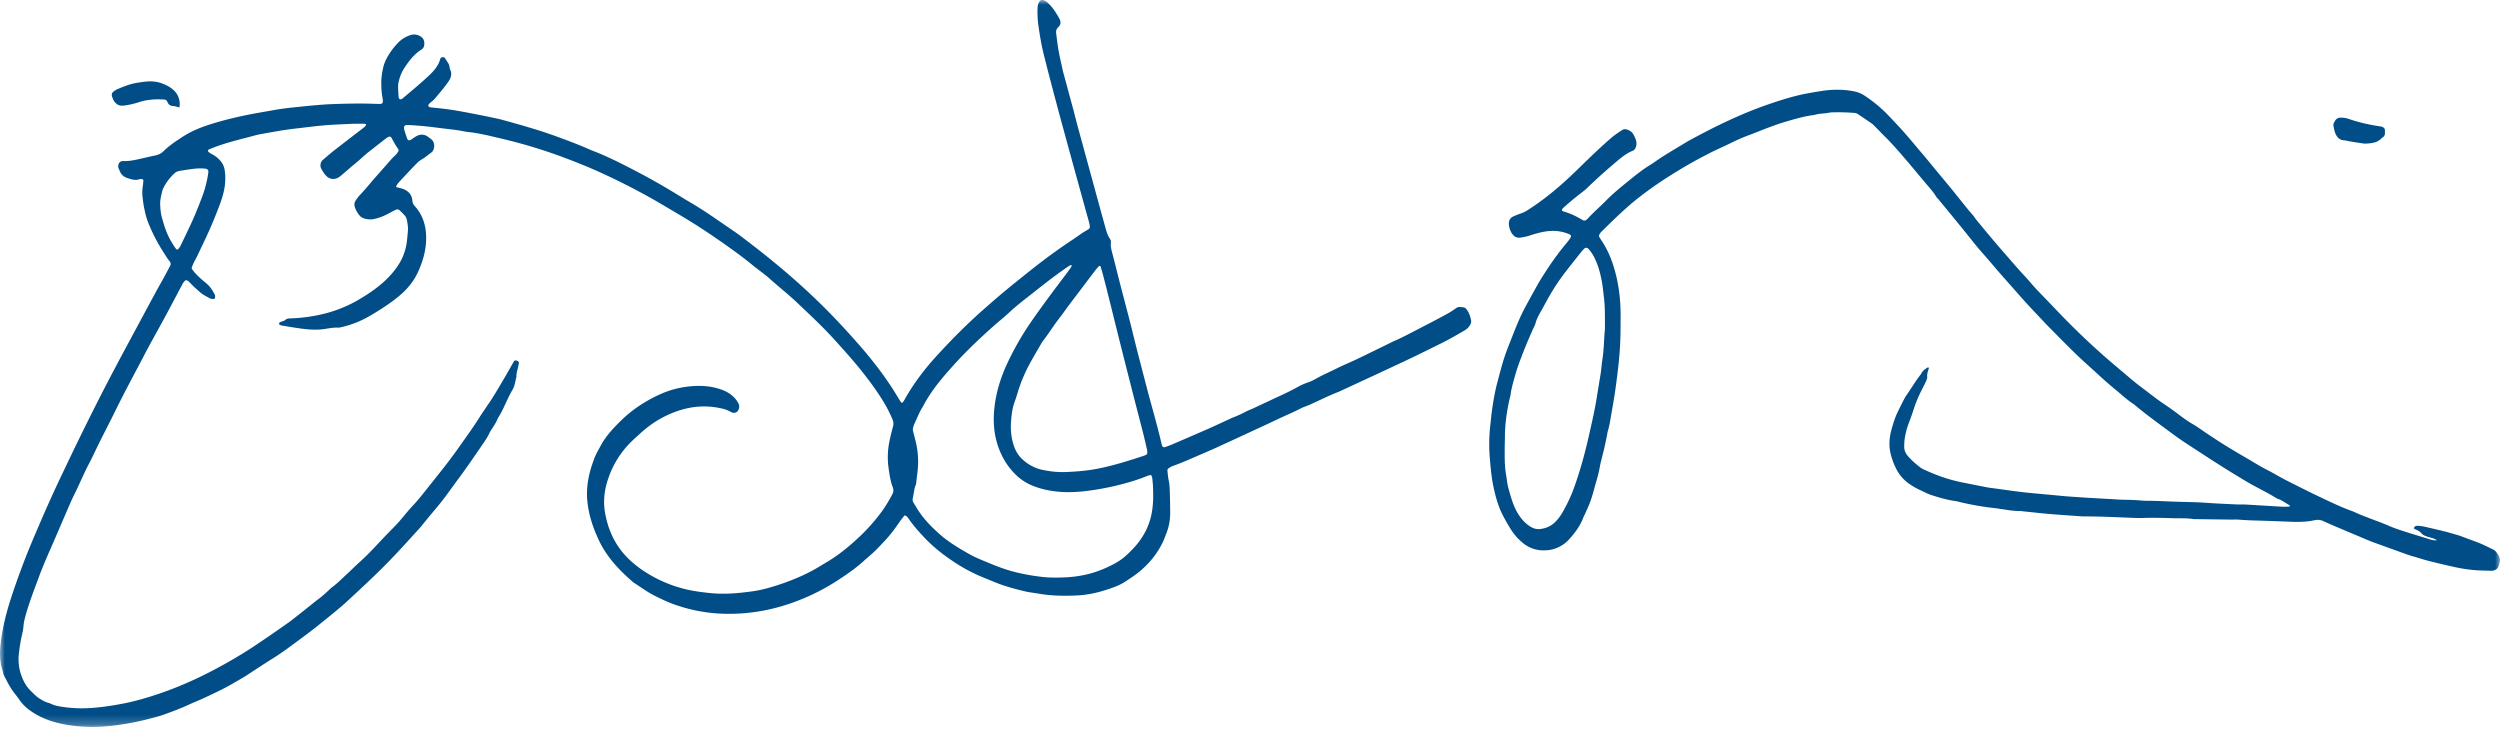 <svg width="264" height="77" fill="none" xmlns="http://www.w3.org/2000/svg"><g clip-path="url(#clip0_9090_6554)"><mask id="mask0_9090_6554" style="mask-type:luminance" maskUnits="userSpaceOnUse" x="0" y="0" width="264" height="77"><path d="M264 0H0v76.769h264V0z" fill="white"/></mask><g mask="url(#mask0_9090_6554)" fill="#014D87"><path d="M95.208 42.553c.152-.059.208-.168.27-.277a23 23 0 011.44-2.26 28.16 28.16 0 011.876-2.308 71.961 71.961 0 012.835-2.95 60.182 60.182 0 012.68-2.473c.525-.455 1.046-.914 1.579-1.36.609-.508 1.226-1.008 1.845-1.504.677-.543 1.352-1.088 2.041-1.615a60.338 60.338 0 013.387-2.424c.394-.26.773-.538 1.165-.8.205-.137.427-.25.635-.384a.272.272 0 00.121-.258 1.812 1.812 0 00-.052-.367c-.122-.456-.253-.91-.378-1.364l-.833-3.018c-.566-2.06-1.134-4.12-1.694-6.182-.41-1.51-.81-3.024-1.209-4.537-.227-.865-.447-1.732-.666-2.6-.274-1.085-.458-2.188-.612-3.296a10.26 10.26 0 01-.067-1.788c.007-.176.048-.341.121-.503.123-.27.322-.355.605-.226.109.05.217.119.307.2.352.317.644.688.898 1.087.147.23.294.463.407.71.121.263.119.532-.106.758-.052.053-.101.11-.148.167a.557.557 0 00-.128.342c-.003.05-.008.1-.002.15.082.615.147 1.234.254 1.845.112.636.264 1.265.4 1.897.026.121.05.243.083.363l1.128 4.173c.128.48.243.964.373 1.444.601 2.205 1.204 4.41 1.807 6.615.38 1.39.759 2.778 1.143 4.166.119.431.238.864.496 1.24a.625.625 0 01.101.426c-.044.381.053.736.149 1.1.249.935.474 1.878.716 2.816.366 1.42.743 2.835 1.108 4.254.271 1.059.528 2.122.794 3.182.127.506.26 1.01.392 1.516.25.961.499 1.922.751 2.883.121.457.245.912.37 1.367.383 1.39.767 2.778 1.09 4.183l.021.072c.045.166.185.253.334.199.256-.094.514-.184.764-.291 1.252-.539 2.504-1.076 3.752-1.625.748-.33 1.486-.68 2.23-1.02.158-.072.313-.15.475-.212.463-.178.91-.39 1.35-.62.24-.126.5-.217.746-.331.989-.46 1.974-.924 2.963-1.383.562-.26 1.117-.534 1.661-.833a6.813 6.813 0 011.149-.518c.28-.092.552-.224.808-.37.712-.405 1.465-.725 2.195-1.091.708-.355 1.445-.652 2.16-.993 1.118-.534 2.228-1.084 3.341-1.627.178-.087.353-.181.535-.26.865-.374 1.697-.815 2.531-1.252.659-.346 1.324-.676 1.979-1.029.697-.376 1.415-.72 2.055-1.195a.695.695 0 01.487-.144l.296.03a.454.454 0 01.316.17c.296.355.437.776.518 1.22a.639.639 0 01-.08.431 1.525 1.525 0 01-.555.59c-.406.24-.812.475-1.223.704-.39.216-.781.431-1.179.63a248.814 248.814 0 01-3.068 1.509c-1.005.483-2.017.952-3.026 1.423-1.506.7-3.013 1.397-4.519 2.095-.113.052-.223.109-.339.154-1.041.402-2.036.909-3.053 1.364-.317.141-.656.236-.962.397-.55.287-1.116.535-1.68.79-.654.298-1.302.61-1.953.912-1.686.782-3.371 1.567-5.06 2.34-.744.34-1.496.66-2.247.984-.841.364-1.679.736-2.544 1.042-.161.056-.309.156-.455.246a.261.261 0 00-.122.256c.039.345.064.694.136 1.032.109.517.109 1.038.124 1.559.018.596.027 1.192.031 1.789a5.85 5.85 0 01-.412 2.257c-.121.299-.225.607-.364.897-.565 1.18-1.363 2.176-2.359 3.027-.532.455-1.113.828-1.696 1.203a5.56 5.56 0 01-1.068.518c-1.024.385-2.067.69-3.156.821a9.056 9.056 0 01-.59.058c-1.413.076-2.821.071-4.222-.175-.511-.09-1.029-.137-1.537-.261-1.083-.266-2.158-.552-3.191-.985-.548-.23-1.102-.442-1.647-.681a17.591 17.591 0 01-2.725-1.517c-1.052-.704-2.041-1.486-2.92-2.408-.635-.665-1.244-1.348-1.765-2.108a1.136 1.136 0 00-.19-.226c-.05-.043-.13-.051-.212-.08-.171.222-.348.431-.501.655-.463.678-.946 1.338-1.506 1.939-.49.526-.975 1.059-1.517 1.532-.262.229-.527.453-.784.687-.81.737-1.705 1.358-2.617 1.958a22.436 22.436 0 01-2.917 1.631 23.85 23.85 0 01-2.416.961 19.985 19.985 0 01-3.539.837 19.159 19.159 0 01-3.855.159 16.934 16.934 0 01-4.852-1.026c-.603-.223-1.181-.509-1.761-.79-.808-.392-1.524-.923-2.273-1.407a2.035 2.035 0 01-.235-.182c-.803-.704-1.57-1.444-2.23-2.288-.493-.629-.925-1.3-1.263-2.017-.649-1.376-1.129-2.808-1.244-4.346-.08-1.057.062-2.084.342-3.096.112-.406.26-.803.404-1.2.178-.492.45-.937.696-1.396.358-.663.816-1.248 1.32-1.793.71-.764 1.46-1.484 2.31-2.096a15.134 15.134 0 012.637-1.517 9.768 9.768 0 012.629-.77c1.186-.173 2.374-.167 3.536.18.671.2 1.286.51 1.76 1.057.133.152.233.317.33.491.134.244.105.469-.003.71-.124.279-.459.355-.691.25a1.275 1.275 0 01-.133-.066c-.412-.244-.87-.346-1.333-.43-1.899-.348-3.694.003-5.416.82a11.065 11.065 0 00-2.648 1.774c-.35.314-.704.627-1.042.955a9.85 9.85 0 00-2.403 3.723c-.45 1.232-.642 2.496-.412 3.809.325 1.863 1.093 3.498 2.442 4.836a11.3 11.3 0 002.058 1.586 13.757 13.757 0 004.254 1.72c.77.17 1.558.272 2.349.352 1.518.154 3.02.018 4.515-.194.857-.121 1.696-.352 2.522-.618 1.703-.549 3.342-1.243 4.856-2.21.042-.027.086-.05.129-.075 1.39-.786 2.617-1.786 3.774-2.882a19.503 19.503 0 002.314-2.619c.427-.58.79-1.203 1.127-1.84a.833.833 0 00.05-.72c-.253-.655-.352-1.347-.446-2.034a8.285 8.285 0 01.058-2.673c.107-.561.247-1.116.396-1.667.076-.278.079-.528-.035-.796a14.014 14.014 0 00-.831-1.665c-.686-1.155-1.471-2.239-2.303-3.293-.939-1.19-1.952-2.313-2.967-3.437-1.25-1.384-2.613-2.648-3.962-3.93-.937-.89-1.951-1.686-2.912-2.546-.443-.397-.93-.744-1.397-1.113-.058-.046-.124-.083-.18-.13-1.334-1.114-2.753-2.113-4.182-3.099a67.352 67.352 0 00-4.016-2.551c-1.046-.617-2.085-1.247-3.148-1.835a72.066 72.066 0 00-5.048-2.53c-1.24-.566-2.508-1.064-3.782-1.546a54.316 54.316 0 00-6.682-2.015c-1.156-.272-2.312-.561-3.499-.682-.196-.02-.39-.069-.585-.104-.877-.16-1.767-.226-2.65-.35a38.908 38.908 0 00-2.735-.26 5.119 5.119 0 00-.445-.006c-.17.003-.28.127-.263.286.008.073.005.151.027.22.095.31.192.617.3.921.067.191.235.23.418.109.186-.123.365-.258.56-.365.402-.219.805-.223 1.192.043.122.085.237.18.357.267.482.353.399 1.172.006 1.436-.327.221-.612.498-.965.692-.255.14-.48.353-.685.565-.605.624-1.195 1.26-1.785 1.899-.099.106-.17.24-.247.365-.031.051-.01.106.046.122.19.053.384.09.57.15.618.2 1.033.594 1.085 1.269.019.244.11.415.266.588.915 1.02 1.229 2.246 1.187 3.584-.037 1.16-.358 2.25-.83 3.304-.401.899-.986 1.66-1.709 2.319-.625.57-1.313 1.056-2.017 1.52-.518.34-1.048.661-1.588.966-.89.502-1.837.861-2.834 1.085-.096.021-.196.046-.293.043-.45-.017-.893.053-1.33.127-.893.15-1.779.089-2.664-.035-.637-.089-1.272-.196-1.906-.3a1.128 1.128 0 01-.28-.088.16.16 0 01-.08-.112c-.004-.042.027-.095.058-.128a.287.287 0 01.126-.074c.19-.055.382-.103.535-.244.117-.107.266-.115.417-.12a16.964 16.964 0 003.743-.521 13.9 13.9 0 003.625-1.51c.96-.572 1.885-1.193 2.702-1.965a9.16 9.16 0 001.31-1.518c.511-.754.836-1.579.964-2.48.06-.417.09-.84.128-1.26.033-.376-.036-.744-.103-1.11-.037-.2-.121-.382-.258-.53a8.26 8.26 0 00-.525-.527c-.12-.11-.277-.112-.42-.041-.287.142-.57.298-.855.446-.464.241-.944.427-1.462.529-.383.075-.739.019-1.094-.102a.941.941 0 01-.413-.307 2.674 2.674 0 01-.47-.842.774.774 0 01.084-.714c.14-.204.283-.41.455-.588.638-.662 1.2-1.389 1.814-2.071.531-.591 1.049-1.193 1.577-1.786.132-.148.288-.272.424-.417.083-.09.152-.195.217-.3.057-.09.06-.204 0-.283-.285-.379-.497-.8-.727-1.21-.044-.079-.186-.114-.262-.073-.088.046-.181.085-.259.145-.393.3-.781.607-1.171.911-.117.092-.231.188-.35.277-.399.295-.776.615-1.142.951-.346.32-.717.611-1.075.916-.378.322-.748.653-1.133.966-.528.429-1.138.38-1.575-.139a3.769 3.769 0 01-.44-.687c-.132-.252-.088-.671.173-.89.398-.336.787-.684 1.197-1.004 1.036-.809 2.081-1.604 3.12-2.407.096-.074.176-.171.252-.266.013-.018-.02-.105-.048-.116a.617.617 0 00-.218-.033c-.47.002-.941-.005-1.411.017-.94.043-1.882.08-2.82.16-1.01.089-2.017.226-3.026.34-1.157.133-2.3.347-3.445.55a8.371 8.371 0 00-.725.157c-1.29.35-2.595.65-3.86 1.089-.351.121-.696.26-1.04.399-.12.048-.12.22-.005.297.082.055.165.11.25.161.106.063.218.118.323.184.253.16.475.358.668.588.245.292.385.622.438 1.007.117.853.046 1.68-.179 2.51-.241.89-.6 1.735-.942 2.588-.527 1.316-1.152 2.586-1.76 3.865-.138.291-.303.57-.441.86-.074.156-.12.326-.183.505.245.378.557.695.883.998.236.22.486.424.732.632.37.31.61.715.83 1.134.043.081.036.192.045.29.008.088-.102.192-.194.18-.121-.016-.258-.012-.36-.07-.366-.205-.748-.384-1.067-.67-.35-.314-.708-.62-1.025-.972-.081-.09-.184-.163-.281-.24-.065-.05-.221-.034-.274.03-.078.095-.165.188-.222.295-.62 1.16-1.23 2.327-1.855 3.486-.578 1.07-1.173 2.13-1.756 3.199-.238.435-.459.88-.69 1.319-.975 1.844-1.961 3.682-2.88 5.556-.524 1.07-1.077 2.126-1.609 3.193-.365.733-.697 1.483-1.08 2.206-.585 1.098-1.047 2.251-1.606 3.36-.245.487-.457.993-.675 1.493-.563 1.299-1.115 2.602-1.684 3.899-.5 1.136-.992 2.276-1.421 3.44-.473 1.281-.966 2.557-1.333 3.875-.106.383-.201.767-.23 1.168-.02.271-.072.543-.135.808-.168.703-.28 1.415-.356 2.132a5.047 5.047 0 00.28 2.277c.212.58.504 1.132.963 1.577.302.294.583.605.945.832.275.172.554.328.861.43.094.032.196.046.283.091.472.246.994.31 1.504.383 1.008.143 2.02.155 3.039.071 1.09-.09 2.165-.255 3.234-.467.947-.188 1.88-.44 2.803-.73a37.012 37.012 0 003.689-1.37 41.748 41.748 0 002.155-1.005 53.587 53.587 0 004.022-2.249c.738-.454 1.456-.942 2.174-1.43.841-.57 1.674-1.154 2.506-1.738.243-.17.473-.359.709-.54.902-.698 1.779-1.427 2.683-2.122.275-.21.527-.452.787-.682.148-.132.282-.283.44-.4.543-.396 1.009-.878 1.502-1.328.476-.434.926-.898 1.406-1.326 1.113-.993 2.084-2.125 3.129-3.184.209-.212.415-.427.623-.64.645-.655 1.182-1.404 1.81-2.073.527-.56 1.01-1.16 1.487-1.762 1.124-1.42 2.276-2.82 3.321-4.3.758-1.075 1.538-2.134 2.24-3.249.45-.714.95-1.396 1.403-2.108.44-.691.853-1.4 1.267-2.106.352-.599.686-1.208 1.037-1.808.027-.047.125-.075.189-.072.07.003.136.052.205.08.078.033.119.104.11.176-.021.172-.058.342-.095.511-.067.315-.189.62-.157.951-.13.45-.163.927-.403 1.348-.22.388-.423.787-.613 1.191-.294.63-.566 1.27-.954 1.85-.155.424-.412.791-.652 1.168-.08.125-.166.25-.228.384-.231.499-.548.943-.857 1.393-.757 1.106-1.51 2.215-2.31 3.292-.591.797-1.16 1.612-1.765 2.397-.5.649-1.04 1.265-1.562 1.897-.174.21-.345.422-.517.634-.094.115-.181.237-.28.347-1.318 1.452-2.627 2.91-4.018 4.293-1.179 1.173-2.397 2.3-3.617 3.43-.985.911-2.041 1.732-3.081 2.575-.848.687-1.729 1.33-2.606 1.978-.757.56-1.518 1.114-2.32 1.611-.907.561-1.792 1.155-2.685 1.736-.478.311-.98.583-1.471.871-.986.577-2.019 1.054-3.05 1.536-.517.24-1.05.443-1.567.685-.876.41-1.781.747-2.689 1.074-.465.167-.948.282-1.426.412a28.85 28.85 0 01-3.496.694c-1.876.267-3.751.274-5.62-.087-1.054-.203-2.06-.527-2.99-1.071-.646-.38-1.232-.828-1.67-1.451a16.64 16.64 0 00-.578-.775c-.45-.567-.764-1.216-1.093-1.855-.088-.172-.103-.38-.165-.568-.335-1.02-.292-2.059-.157-3.1.19-1.46.547-2.878.99-4.279a75.138 75.138 0 011.203-3.445c.577-1.563 1.231-3.093 1.889-4.62a139.383 139.383 0 012.395-5.293c.591-1.23 1.174-2.465 1.774-3.69.655-1.338 1.318-2.671 1.992-4a240.097 240.097 0 011.851-3.57c.72-1.36 1.453-2.714 2.181-4.07.67-1.246 1.338-2.494 2.012-3.738.307-.568.63-1.127.94-1.694.215-.392.42-.789.632-1.182a.407.407 0 00-.048-.485c-.236-.29-.423-.611-.625-.924a17.921 17.921 0 01-1.691-3.307c-.168-.437-.268-.904-.365-1.365-.087-.412-.136-.834-.185-1.253-.05-.423-.004-.844.055-1.264.021-.146.026-.295.035-.443.003-.05-.1-.136-.154-.134-.073.002-.154-.015-.22.01-.453.169-.883.024-1.305-.112-.365-.118-.653-.35-.802-.724-.046-.115-.108-.224-.146-.342-.064-.203-.009-.396.098-.57.035-.058.111-.098.177-.125a.544.544 0 01.218-.035c.627.025 1.232-.11 1.836-.245.508-.113 1.013-.239 1.522-.34.351-.07.655-.207.912-.462.587-.578 1.268-1.034 1.954-1.48.73-.475 1.514-.844 2.335-1.135 1.333-.472 2.7-.815 4.082-1.115 1.114-.242 2.239-.418 3.358-.623a28.4 28.4 0 012.21-.29c1.331-.137 2.661-.282 4-.33 1.41-.05 2.822-.08 4.234-.03.223.009.446.014.669.015.25.002.343-.11.312-.38a7.344 7.344 0 00-.063-.442c-.078-.443-.092-.89-.1-1.338-.01-.576.079-1.142.206-1.698.072-.312.188-.622.338-.904a7.221 7.221 0 011.324-1.79c.326-.32.71-.533 1.133-.691.401-.15.781-.106 1.14.11.25.15.39.38.402.675.005.124-.002.252-.033.37-.023.09-.089.173-.145.251-.028.039-.075.065-.117.09-.774.49-1.319 1.194-1.808 1.948-.258.397-.45.83-.564 1.292-.047.193-.098.39-.099.585 0 .398.03.795.05 1.192.003.048.03.094.043.141.021.078.179.132.25.087.043-.026.09-.044.127-.076.967-.814 1.945-1.617 2.861-2.49.51-.487.945-1.018 1.132-1.718.04-.152.34-.199.445-.083.017.018.037.034.05.054.122.187.246.372.362.562a.754.754 0 01.081.206c.037.144.038.303.1.434.241.504.035.942-.237 1.324-.431.605-.916 1.173-1.395 1.742-.159.188-.371.329-.553.497a.513.513 0 00-.126.18c-.014.035.005.104.033.133.092.092.22.105.343.116.888.084 1.775.187 2.654.338.731.126 1.46.267 2.189.41.655.127 1.308.266 1.961.403.194.04.388.084.579.137 2.004.551 4.005 1.112 5.959 1.834 1.069.395 2.135.792 3.18 1.251.452.2.92.366 1.374.562 1.457.632 2.866 1.362 4.268 2.106 1.556.825 3.067 1.724 4.565 2.649.316.195.643.374.96.568.38.233.757.472 1.131.714.936.607 1.842 1.258 2.768 1.88.76.51 1.486 1.073 2.213 1.633a86.889 86.889 0 014.707 3.879 72.878 72.878 0 013.086 2.91 79.605 79.605 0 013.25 3.482c1.318 1.486 2.557 3.038 3.652 4.7.328.498.63 1.012.945 1.517.05.08.11.151.162.222l-.002.004zm26.339 7.591c-.164.048-.31.077-.445.133-.826.339-1.678.601-2.538.83-.862.23-1.734.416-2.614.563-1.495.252-2.994.404-4.511.219-.84-.103-1.658-.29-2.439-.617a5.475 5.475 0 01-1.679-1.085 7.449 7.449 0 01-1.59-2.231c-.742-1.579-.91-3.25-.715-4.956.187-1.641.682-3.207 1.385-4.7a30.757 30.757 0 012.615-4.505c1.137-1.629 2.329-3.217 3.526-4.802.18-.237.356-.478.529-.72a.998.998 0 00.099-.198c.007-.015-.004-.046-.017-.06-.016-.015-.048-.033-.062-.026-.088.04-.18.077-.259.131-1.254.847-2.447 1.779-3.632 2.718-.893.708-1.808 1.39-2.643 2.173-.542.508-1.129.969-1.685 1.464-1.502 1.336-2.956 2.724-4.299 4.223-1.178 1.313-2.31 2.663-3.12 4.248-.365.54-.577 1.154-.861 1.734a2.75 2.75 0 00-.171.491.631.631 0 00-.015.291c.076.34.168.674.254 1.011.197.775.302 1.562.294 2.361-.007.723-.127 1.435-.202 2.152a.749.749 0 01-.048.218c-.19.441-.195.922-.31 1.38a.624.624 0 00.073.501c.235.38.456.77.716 1.133.582.81 1.283 1.516 2.026 2.175.968.86 2.08 1.517 3.203 2.15.649.364 1.347.626 2.032.916 1.028.435 2.077.807 3.169 1.05a21.82 21.82 0 002.636.432c.742.073 1.483.058 2.226.028a12.44 12.44 0 001.988-.245c.977-.201 1.907-.537 2.798-.979.578-.286 1.14-.612 1.618-1.049.586-.534 1.141-1.096 1.593-1.76a7.124 7.124 0 001.159-2.799c.163-.913.165-1.83.125-2.75a11.986 11.986 0 00-.088-.965c-.011-.09-.075-.174-.121-.278zm-8.908-.303c1.293-.051 2.376-.162 3.447-.382 1.628-.334 3.211-.834 4.786-1.359.047-.015.092-.038.136-.059.081-.036.156-.15.15-.239-.005-.099-.005-.2-.027-.295-.151-.654-.3-1.308-.465-1.958-.293-1.156-.601-2.307-.895-3.462-.564-2.215-1.129-4.43-1.684-6.648-.554-2.218-1.088-4.44-1.673-6.65-.057-.216-.126-.428-.192-.642-.019-.061-.142-.085-.187-.034-.146.168-.295.333-.429.51-.527.691-1.048 1.386-1.572 2.079-.299.396-.602.79-.901 1.185-.45.594-.874 1.207-1.33 1.795-.608.786-1.12 1.64-1.741 2.416-.457.797-.933 1.584-1.366 2.393-.481.899-.88 1.836-1.184 2.812-.11.356-.213.715-.343 1.064-.264.708-.355 1.446-.404 2.192a6.629 6.629 0 00.15 2c.159.662.41 1.28.889 1.778a4.43 4.43 0 002.304 1.286c.901.193 1.812.262 2.531.218zM16.916 21.527c.017.578.058.998.172 1.408.087.311.176.622.272.93a8.327 8.327 0 001.246 2.44c.033.044.167.057.202.014.077-.096.167-.186.22-.294.38-.782.756-1.565 1.125-2.352.432-.921.8-1.87 1.167-2.819.323-.839.54-1.703.676-2.59.045-.29-.054-.427-.339-.456a4.703 4.703 0 00-.592-.025 6.055 6.055 0 00-.667.048c-.466.062-.932.132-1.395.209-.196.033-.387.094-.541.23a5.242 5.242 0 00-1.241 1.658 1.101 1.101 0 00-.076.21c-.131.506-.245 1.015-.23 1.389zM257.341 57.044c-.328-.22-.654-.258-.956-.356-.264-.086-.512-.172-.699-.393-.198-.236-.489-.327-.754-.459-.019-.01-.023-.09-.007-.125a.307.307 0 01.228-.173.727.727 0 01.22-.012c.197.02.397.034.589.077.724.164 1.448.333 2.169.51.384.095.764.21 1.145.318.167.047.334.094.497.153.581.213 1.161.43 1.741.646.627.233 1.226.533 1.823.833a.922.922 0 01.273.241c.094.115.171.245.248.372.135.222.18.46.107.714-.034.119-.068.239-.1.358-.082.301-.306.442-.586.504-.119.026-.247.019-.37.016-.396-.01-.792-.019-1.188-.037a15.362 15.362 0 01-2.571-.364 85.467 85.467 0 01-2.671-.631c-.552-.14-1.09-.325-1.639-.478-.501-.14-.987-.323-1.474-.5-.955-.348-1.912-.686-2.864-1.038-.371-.137-.733-.3-1.098-.453-.935-.393-1.871-.786-2.805-1.183a57.634 57.634 0 01-1.221-.54 1.439 1.439 0 00-.937-.114c-.828.185-1.669.199-2.513.167-1.213-.047-2.425-.094-3.638-.129a31.334 31.334 0 01-1.855-.092c-.295-.026-.594-.002-.891-.006l-3.641-.05c-.099-.002-.2.009-.297-.007-.688-.114-1.384-.067-2.077-.088-1.089-.034-2.177-.063-3.268-.028-.568.018-1.139-.017-1.708-.039-1.484-.058-2.969-.13-4.455-.124-.075 0-.149 0-.223-.005-1.162-.083-2.323-.157-3.483-.255-.913-.077-1.823-.183-2.735-.276-.123-.013-.247-.037-.37-.036-.747.011-1.476-.147-2.212-.245-.122-.016-.245-.038-.367-.052a30.158 30.158 0 01-3.801-.66c-.121-.03-.239-.067-.362-.084-.912-.123-1.793-.377-2.663-.666-.373-.123-.72-.327-1.083-.486a7.206 7.206 0 01-1.099-.62 4.18 4.18 0 01-1.463-1.65 7.188 7.188 0 01-.622-1.748c-.179-.878-.071-1.732.178-2.577.077-.262.156-.523.246-.781.09-.257.182-.516.298-.762.223-.472.461-.935.697-1.4.079-.155.158-.312.259-.453.486-.688.915-1.417 1.419-2.093.06-.079.137-.15.177-.238.141-.313.419-.476.686-.652.017-.01.066-.007.071.004.019.041.047.094.036.13-.092.283-.203.551-.168.868.018.158-.068.338-.139.493-.155.339-.327.67-.498 1a13.51 13.51 0 00-.838 2.069c-.13.4-.274.798-.424 1.193a8.233 8.233 0 00-.458 1.647c-.05.317-.072.642-.073.964-.001.356.121.674.357.955.402.48.871.882 1.365 1.258.098.074.21.132.321.185 1.325.626 2.698 1.111 4.139 1.392.826.161 1.649.335 2.475.492.365.069.735.11 1.103.159.932.127 1.863.268 2.797.373 1.083.12 2.169.209 3.254.31.493.047.985.099 1.478.136.741.055 1.483.103 2.225.148.79.049 1.58.089 2.371.133.371.021.741.055 1.113.064.643.015 1.286.018 1.928.081.517.05 1.039.028 1.559.045.767.026 1.534.063 2.301.088.718.024 1.435.034 2.153.06.469.018.939.056 1.408.085.248.015.495.032.742.044.692.034 1.385.07 2.077.099.272.01.544-.01.815.005 1.309.074 2.618.16 3.927.233.246.014.494-.004.74-.01.021 0 .052-.015.061-.032.029-.055.009-.095-.042-.124-.41-.23-.78-.53-1.235-.676a.876.876 0 01-.198-.102c-.843-.524-1.738-.952-2.602-1.434-.562-.313-1.108-.656-1.659-.99-1.674-1.014-3.309-2.091-4.949-3.16a30.91 30.91 0 01-1.53-1.051c-.578-.427-1.16-.849-1.734-1.28-.814-.61-1.628-1.215-2.404-1.873-.076-.064-.159-.119-.241-.174-.618-.417-1.162-.926-1.735-1.399a39.21 39.21 0 01-1.684-1.46c-.763-.706-1.545-1.393-2.302-2.106-.667-.629-1.308-1.287-1.957-1.935-.35-.35-.695-.705-1.043-1.057-.087-.088-.18-.172-.264-.262-.898-.96-1.814-1.903-2.687-2.885-.642-.723-1.278-1.451-1.921-2.172-.744-.832-1.446-1.699-2.19-2.531-.743-.832-1.419-1.721-2.123-2.587-.86-1.059-1.729-2.11-2.594-3.165-.078-.096-.181-.176-.242-.28-.307-.517-.716-.95-1.099-1.405-.736-.872-1.459-1.756-2.203-2.622-.646-.752-1.296-1.501-1.998-2.204-.42-.42-.833-.848-1.252-1.27a2.002 2.002 0 00-.279-.241c-.49-.337-.981-.671-1.476-.999a.615.615 0 00-.278-.092c-.864-.074-1.73-.09-2.598-.056-.554.134-1.136.09-1.684.267-1.061.13-2.082.432-3.103.735-.569.168-1.129.368-1.686.576-.742.276-1.472.585-2.215.859-.629.232-1.235.507-1.835.805-.666.33-1.351.622-2.016.954a50.975 50.975 0 00-4.397 2.491 39.972 39.972 0 00-3.403 2.396c-.623.49-1.216 1.02-1.8 1.557-.655.604-1.289 1.233-1.924 1.858-.156.154-.334.305-.361.586.088.143.183.317.293.48.531.789.917 1.646 1.208 2.55.586 1.815.805 3.683.787 5.584-.006.597-.003 1.194-.016 1.79-.031 1.518-.177 3.025-.372 4.53a61.219 61.219 0 01-.515 3.389c-.141.756-.228 1.523-.455 2.263-.043.142-.054.293-.083.439-.102.486-.198.974-.31 1.457-.146.629-.336 1.25-.449 1.883-.141.786-.384 1.542-.593 2.308-.123.454-.255.91-.415 1.351-.153.419-.346.822-.525 1.23-.069.16-.157.311-.22.473-.325.85-.853 1.57-1.456 2.233a3.532 3.532 0 01-2.627 1.2 3.392 3.392 0 01-2.332-.818 5.927 5.927 0 01-1.259-1.456 23.476 23.476 0 01-.811-1.423c-.481-.935-.76-1.937-.979-2.961-.213-1-.308-2.016-.392-3.03a17.495 17.495 0 01.045-3.5c.061-.518.102-1.039.175-1.555.147-1.033.319-2.06.59-3.07.253-.936.485-1.876.799-2.793.169-.493.364-.978.554-1.463.226-.579.452-1.157.689-1.73.295-.711.621-1.407.99-2.083.357-.653.715-1.306 1.077-1.956.157-.283.317-.562.488-.835.84-1.351 1.741-2.659 2.772-3.872.048-.057.091-.118.136-.178.37-.499.391-.565-.278-.791-.819-.277-1.659-.273-2.495-.097-.436.092-.868.21-1.29.352-.332.112-.667.18-1.01.232-.391.06-.683-.095-.89-.405a1.965 1.965 0 01-.346-1.05c-.008-.357.14-.63.468-.778.269-.123.547-.233.828-.328.237-.08.454-.188.666-.323 1.868-1.193 3.548-2.616 5.136-4.16 1.191-1.158 2.376-2.325 3.633-3.414.394-.342.822-.639 1.264-.915a.526.526 0 01.43-.05c.325.087.586.26.751.563.119.22.223.443.275.69.047.226.032.448-.059.657-.059.136-.141.268-.288.329-.89.366-1.575 1.023-2.292 1.633a53.67 53.67 0 00-2.532 2.3c-.248.24-.529.45-.803.66-.591.454-1.154.94-1.712 1.432-.093.081-.178.173-.14.323.062.03.125.074.195.093.675.184 1.295.49 1.894.847.063.038.13.081.2.092.068.01.151 0 .21-.033a.99.99 0 00.226-.189c.606-.657 1.282-1.242 1.909-1.877.821-.832 1.732-1.56 2.636-2.29.635-.511 1.276-1.023 1.978-1.448.381-.23.737-.502 1.11-.747.311-.204.626-.4.944-.594.592-.361 1.188-.717 1.782-1.076.064-.038.125-.081.19-.117 2.766-1.51 5.588-2.9 8.575-3.921 1.405-.48 2.825-.925 4.293-1.176.853-.145 1.704-.315 2.574-.337.745-.018 1.484.023 2.212.188.361.081.703.228 1.019.435.957.629 1.826 1.36 2.612 2.194.544.578 1.094 1.15 1.617 1.745.654.744 1.279 1.515 1.927 2.267.323.375.634.761.948 1.144.677.824 1.364 1.64 2.041 2.465.363.44.713.891 1.073 1.333.391.48.768.971 1.184 1.431.149.165.26.363.401.536.47.576.944 1.15 1.422 1.72.796.95 1.613 1.883 2.428 2.817.407.467.816.93 1.239 1.383.406.434.781.897 1.184 1.334.42.455.858.895 1.288 1.341.635.662 1.264 1.33 1.908 1.983.556.566 1.123 1.12 1.694 1.671a74.034 74.034 0 003.2 2.892c.488.418.981.83 1.472 1.245.51.433 1.022.866 1.558 1.265.793.592 1.56 1.22 2.385 1.77.638.425 1.256.882 1.87 1.343.395.297.803.576 1.234.825.491.285.947.63 1.423.944.661.436 1.319.879 1.992 1.296.8.494 1.612.97 2.426 1.442.664.385 1.311.797 1.999 1.143.662.334 1.295.73 1.956 1.066 1.28.65 2.563 1.298 3.862 1.91 1.029.483 2.055.98 3.13 1.36.116.041.229.094.341.146.517.242 1.052.433 1.582.642.621.244 1.254.456 1.865.728.541.242 1.108.43 1.672.614.894.29 1.797.557 2.695.838.236.074.467.153.806.106zm-87.858-22.297c-.009-1.168.028-2.26-.11-3.351-.071-.567-.121-1.137-.223-1.7-.126-.685-.3-1.358-.564-2.005-.206-.508-.458-.992-.833-1.4-.139-.15-.322-.168-.458-.032-.123.122-.24.25-.347.386-.526.66-1.052 1.32-1.569 1.986a22.876 22.876 0 00-1.961 2.98c-.217.39-.426.786-.645 1.175-.256.454-.517.905-.642 1.42-.029.118-.098.227-.15.34a50.67 50.67 0 00-1.429 3.435 20.889 20.889 0 00-.545 1.622c-.192.694-.406 1.381-.492 2.1-.014.123-.061.24-.089.362-.313 1.385-.514 2.785-.509 4.209 0 .273-.016.546-.018.82-.005 1.042-.032 2.086.156 3.12.08.44.107.892.228 1.32.18.644.355 1.292.613 1.913.182.439.415.85.699 1.225.3.399.662.736 1.099.988.315.18.646.246 1.001.198.58-.079 1.093-.299 1.517-.717.303-.298.557-.635.768-1.002.471-.818.887-1.666 1.21-2.555.652-1.799 1.161-3.642 1.583-5.507.318-1.405.646-2.808.867-4.233.129-.835.279-1.666.406-2.5.067-.443.087-.891.159-1.332.178-1.108.17-2.229.277-3.266h.001zM18.947 11.344c-.24-.055-.452-.137-.667-.146-.32-.014-.5-.171-.608-.452-.06-.158-.187-.224-.346-.235-.92-.058-1.829.003-2.71.298a8.868 8.868 0 01-1.516.339c-.557.083-.912-.18-1.14-.626-.044-.088-.075-.184-.11-.276-.094-.25-.046-.448.155-.591.12-.086.243-.175.378-.233.682-.29 1.373-.566 2.11-.68.561-.086 1.119-.19 1.696-.135.324.03.636.086.934.209.23.093.461.185.674.31.527.306.944.71 1.112 1.328.079.292.09.577.039.89zM249.703 15.17c-.438-.066-1.001-.14-1.558-.243-.218-.04-.431-.1-.654-.115-.382-.026-.632-.25-.807-.575-.166-.31-.213-.657-.28-.996a.417.417 0 01.039-.216c.034-.092.084-.18.134-.264a.667.667 0 01.62-.338c.27.006.541.035.801.126 1.074.378 2.18.621 3.304.79.097.015.195.037.285.073.145.058.254.157.261.327a5.1 5.1 0 01-.004.371.458.458 0 01-.201.377c-.042.028-.09.048-.122.084-.454.514-1.067.567-1.817.6h-.001z"/></g></g><defs><clipPath id="clip0_9090_6554"><rect width="264" height="77" fill="white"/></clipPath></defs></svg>